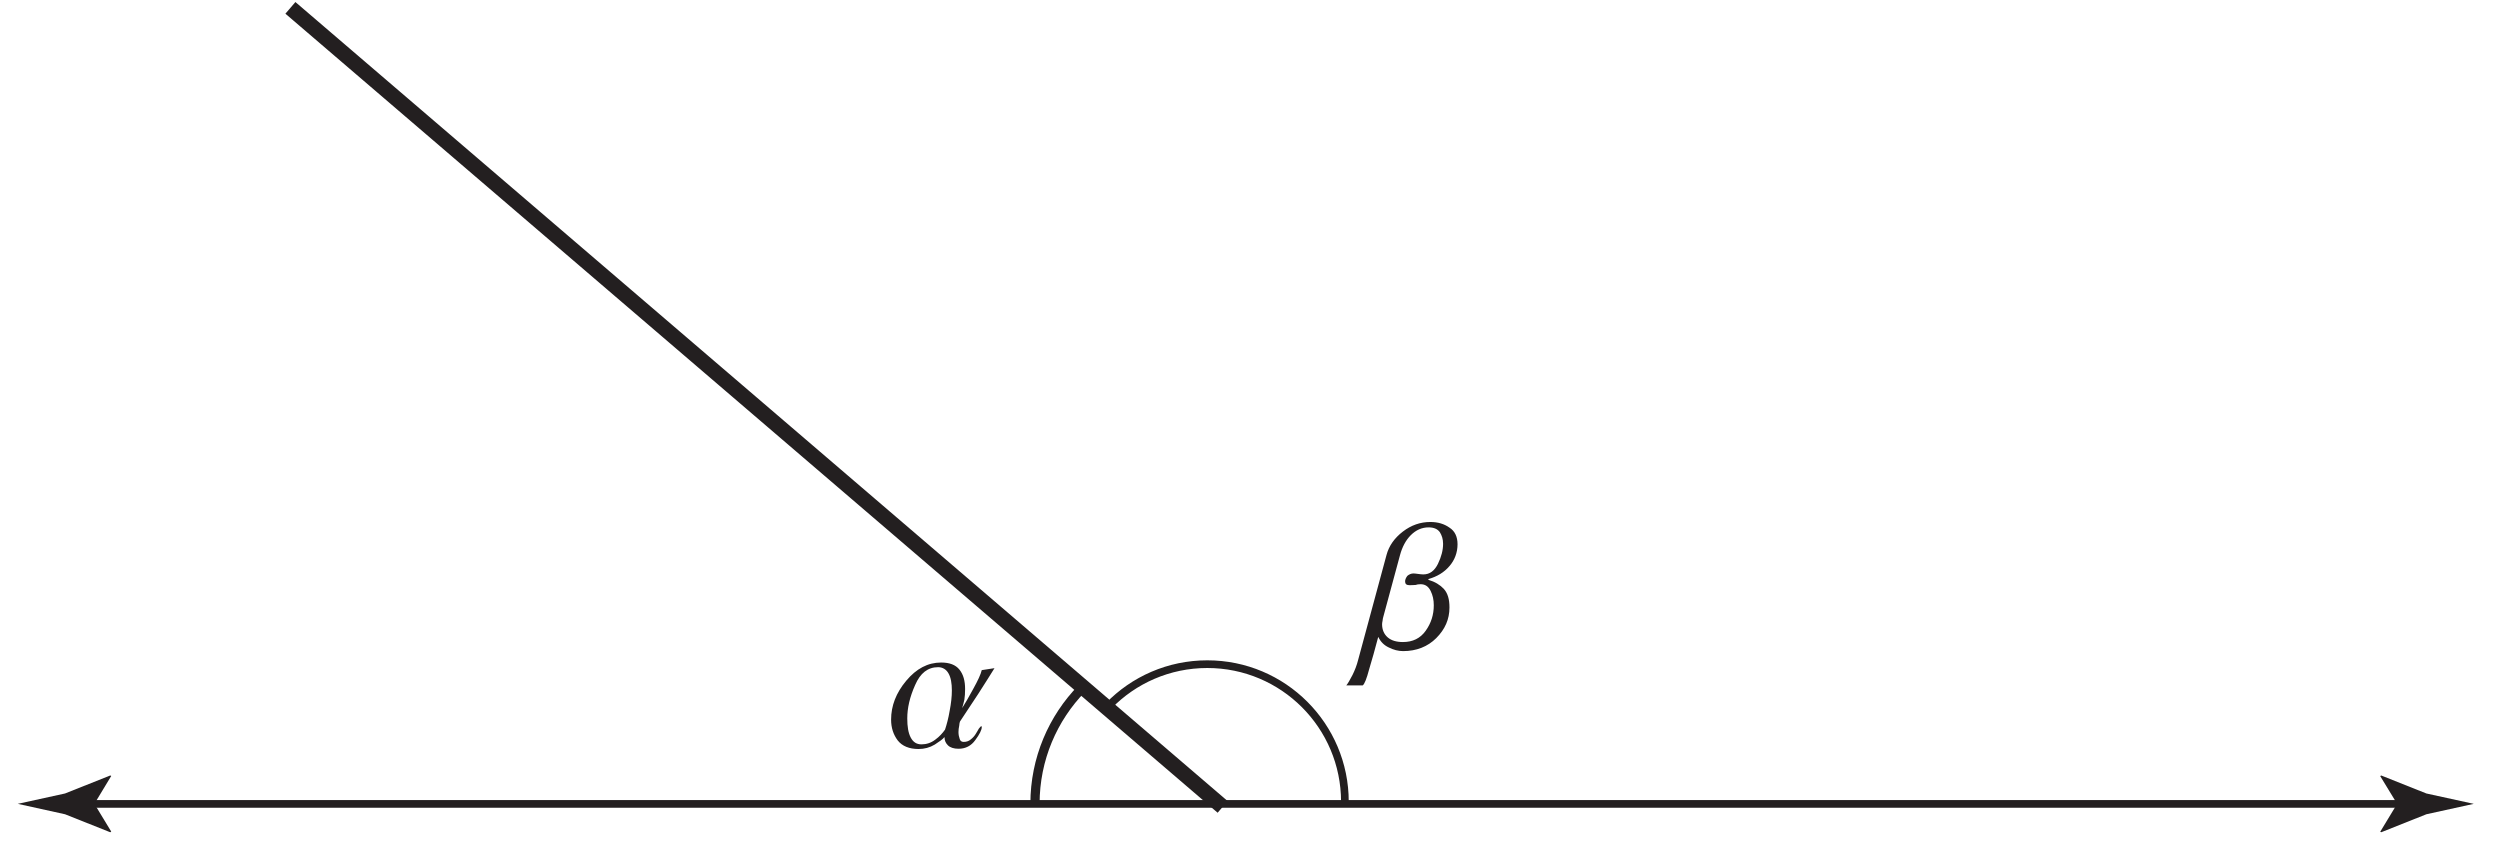 <?xml version="1.0" encoding="UTF-8"?>
<svg xmlns="http://www.w3.org/2000/svg" xmlns:xlink="http://www.w3.org/1999/xlink" width="159.44" height="54.03" viewBox="0 0 159.44 54.03">
<defs>
<g>
<g id="glyph-0-0">
<path d="M 5.156 0 L 5.156 -9.422 L 0.75 -9.422 L 0.75 0 Z M 1.484 -8.688 L 4.422 -8.688 L 4.422 -0.75 L 1.484 -0.75 Z M 1.484 -8.688 "/>
</g>
<g id="glyph-0-1">
<path d="M 6.062 -4.953 C 6 -4.688 5.812 -4.281 5.516 -3.75 C 5.219 -3.203 4.984 -2.797 4.812 -2.531 C 4.859 -2.688 4.906 -2.859 4.953 -3.062 C 4.984 -3.266 5 -3.484 5 -3.75 C 5 -4.266 4.891 -4.672 4.641 -4.984 C 4.391 -5.297 4 -5.438 3.469 -5.438 C 2.625 -5.438 1.891 -5.047 1.25 -4.281 C 0.594 -3.5 0.281 -2.672 0.281 -1.797 C 0.281 -1.281 0.422 -0.844 0.703 -0.469 C 0.984 -0.109 1.438 0.078 2.031 0.078 C 2.406 0.078 2.75 -0.016 3.062 -0.203 C 3.375 -0.406 3.578 -0.547 3.672 -0.672 L 3.688 -0.672 C 3.688 -0.453 3.766 -0.297 3.906 -0.156 C 4.047 -0.016 4.281 0.062 4.578 0.062 C 5.031 0.062 5.391 -0.125 5.656 -0.5 C 5.922 -0.859 6.062 -1.141 6.062 -1.312 C 6.062 -1.328 6.062 -1.344 6.062 -1.359 C 6.047 -1.359 6.047 -1.375 6.031 -1.375 C 6 -1.375 5.953 -1.312 5.875 -1.219 C 5.812 -1.094 5.734 -0.984 5.672 -0.875 C 5.594 -0.75 5.5 -0.641 5.359 -0.531 C 5.234 -0.422 5.078 -0.375 4.906 -0.375 C 4.781 -0.375 4.688 -0.438 4.656 -0.562 C 4.609 -0.688 4.578 -0.844 4.578 -1 C 4.578 -1.141 4.594 -1.266 4.625 -1.406 C 4.625 -1.516 4.656 -1.609 4.672 -1.672 C 4.969 -2.109 5.344 -2.703 5.828 -3.422 C 6.297 -4.156 6.656 -4.719 6.875 -5.078 Z M 4.016 -2.359 C 3.938 -1.891 3.828 -1.484 3.719 -1.156 C 3.562 -0.938 3.375 -0.719 3.094 -0.516 C 2.828 -0.312 2.531 -0.219 2.219 -0.219 C 1.906 -0.219 1.688 -0.359 1.531 -0.656 C 1.375 -0.953 1.312 -1.359 1.312 -1.875 C 1.312 -2.531 1.469 -3.234 1.812 -4 C 2.141 -4.766 2.625 -5.141 3.281 -5.141 C 3.562 -5.141 3.797 -5 3.938 -4.75 C 4.094 -4.484 4.156 -4.109 4.156 -3.656 C 4.156 -3.266 4.109 -2.844 4.016 -2.359 Z M 4.016 -2.359 "/>
</g>
<g id="glyph-0-2">
<path d="M 5.438 -7.656 C 5.109 -7.891 4.703 -8.016 4.219 -8.016 C 3.578 -8.016 3 -7.812 2.469 -7.406 C 1.938 -7 1.578 -6.5 1.422 -5.906 L -0.391 0.797 C -0.469 1.109 -0.594 1.438 -0.75 1.75 C -0.922 2.078 -1.047 2.297 -1.141 2.406 L -0.094 2.406 C 0.016 2.328 0.156 1.984 0.312 1.391 C 0.5 0.781 0.688 0.094 0.891 -0.672 L 0.906 -0.672 C 1.047 -0.375 1.266 -0.156 1.562 -0.016 C 1.875 0.141 2.172 0.219 2.484 0.219 C 3.328 0.219 4.047 -0.062 4.594 -0.609 C 5.156 -1.172 5.438 -1.812 5.438 -2.562 C 5.438 -3.094 5.328 -3.469 5.078 -3.75 C 4.844 -4 4.516 -4.203 4.094 -4.328 L 4.094 -4.375 C 4.641 -4.531 5.094 -4.797 5.438 -5.203 C 5.766 -5.578 5.953 -6.062 5.953 -6.594 C 5.953 -7.078 5.781 -7.438 5.438 -7.656 Z M 4.703 -5.344 C 4.484 -4.906 4.188 -4.672 3.766 -4.672 C 3.672 -4.672 3.562 -4.688 3.438 -4.703 C 3.312 -4.719 3.219 -4.734 3.141 -4.734 C 3 -4.734 2.859 -4.672 2.75 -4.578 C 2.656 -4.453 2.609 -4.328 2.609 -4.234 C 2.609 -4.156 2.625 -4.094 2.672 -4.047 C 2.734 -4 2.797 -3.984 2.906 -3.984 C 3.078 -3.984 3.188 -4 3.281 -4 C 3.359 -4.031 3.469 -4.047 3.594 -4.047 C 3.891 -4.047 4.094 -3.906 4.234 -3.625 C 4.375 -3.344 4.438 -3.047 4.438 -2.703 C 4.438 -2.094 4.266 -1.562 3.922 -1.078 C 3.578 -0.594 3.094 -0.359 2.469 -0.359 C 2.062 -0.359 1.734 -0.453 1.5 -0.656 C 1.266 -0.859 1.141 -1.141 1.141 -1.5 C 1.141 -1.562 1.156 -1.641 1.172 -1.719 C 1.172 -1.812 1.203 -1.891 1.219 -1.969 L 2.281 -5.891 C 2.422 -6.422 2.656 -6.859 2.969 -7.172 C 3.297 -7.5 3.672 -7.672 4.109 -7.672 C 4.453 -7.672 4.688 -7.562 4.828 -7.359 C 4.953 -7.156 5.031 -6.922 5.031 -6.625 C 5.031 -6.219 4.922 -5.797 4.703 -5.344 Z M 4.703 -5.344 "/>
</g>
</g>
<clipPath id="clip-0">
<path clip-rule="nonzero" d="M 151 49 L 157.758 49 L 157.758 53.078 L 151 53.078 Z M 151 49 "/>
</clipPath>
<clipPath id="clip-1">
<path clip-rule="nonzero" d="M 1.133 49 L 8 49 L 8 53.078 L 1.133 53.078 Z M 1.133 49 "/>
</clipPath>
<clipPath id="clip-2">
<path clip-rule="nonzero" d="M 13 0 L 84 0 L 84 53.078 L 13 53.078 Z M 13 0 "/>
</clipPath>
<clipPath id="clip-3">
<path clip-rule="nonzero" d="M 68 39 L 89 39 L 89 53.078 L 68 53.078 Z M 68 39 "/>
</clipPath>
<clipPath id="clip-4">
<path clip-rule="nonzero" d="M 62 40 L 73 40 L 73 53.078 L 62 53.078 Z M 62 40 "/>
</clipPath>
</defs>
<path fill="none" stroke-width="5" stroke-linecap="butt" stroke-linejoin="miter" stroke="rgb(13.73%, 12.16%, 12.549%)" stroke-opacity="1" stroke-miterlimit="4" d="M 44.634 18.44 L 1549.813 18.44 " transform="matrix(0.098, 0, 0, -0.098, 1.131, 53.077)"/>
<g clip-path="url(#clip-0)">
<path fill-rule="nonzero" fill="rgb(13.73%, 12.16%, 12.549%)" fill-opacity="1" d="M 152.879 51.266 L 151.801 49.496 L 151.863 49.457 L 154.746 50.605 C 155.754 50.824 156.758 51.047 157.766 51.266 C 156.758 51.488 155.754 51.711 154.746 51.93 L 151.863 53.078 L 151.801 53.047 L 152.879 51.266 "/>
</g>
<g clip-path="url(#clip-1)">
<path fill-rule="nonzero" fill="rgb(13.73%, 12.16%, 12.549%)" fill-opacity="1" d="M 6.02 51.266 L 7.094 53.035 L 7.031 53.078 L 4.148 51.93 C 3.141 51.711 2.137 51.488 1.133 51.266 C 2.137 51.047 3.141 50.824 4.148 50.605 L 7.031 49.457 L 7.094 49.488 L 6.02 51.266 "/>
</g>
<g clip-path="url(#clip-2)">
<path fill="none" stroke-width="10" stroke-linecap="butt" stroke-linejoin="miter" stroke="rgb(13.73%, 12.16%, 12.549%)" stroke-opacity="1" stroke-miterlimit="4" d="M 784.122 16.492 L 177.445 536.483 " transform="matrix(0.098, 0, 0, -0.098, 1.131, 53.077)"/>
</g>
<g fill="rgb(13.73%, 12.16%, 12.549%)" fill-opacity="1">
<use xlink:href="#glyph-0-1" x="56.55" y="47.691"/>
</g>
<g fill="rgb(13.73%, 12.16%, 12.549%)" fill-opacity="1">
<use xlink:href="#glyph-0-2" x="87.003" y="41.306"/>
</g>
<g clip-path="url(#clip-3)">
<path fill="none" stroke-width="5" stroke-linecap="butt" stroke-linejoin="miter" stroke="rgb(13.73%, 12.16%, 12.549%)" stroke-opacity="1" stroke-miterlimit="4" d="M 710.002 82.34 C 726.265 99.041 749.01 109.38 774.141 109.38 C 823.607 109.38 863.689 69.298 863.689 19.832 " transform="matrix(0.098, 0, 0, -0.098, 1.131, 53.077)"/>
</g>
<g clip-path="url(#clip-4)">
<path fill="none" stroke-width="6" stroke-linecap="butt" stroke-linejoin="miter" stroke="rgb(13.73%, 12.16%, 12.549%)" stroke-opacity="1" stroke-miterlimit="4" d="M 662.007 18.599 C 662.007 47.746 673.658 74.268 692.546 93.594 " transform="matrix(0.098, 0, 0, -0.098, 1.131, 53.077)"/>
</g>
</svg>
